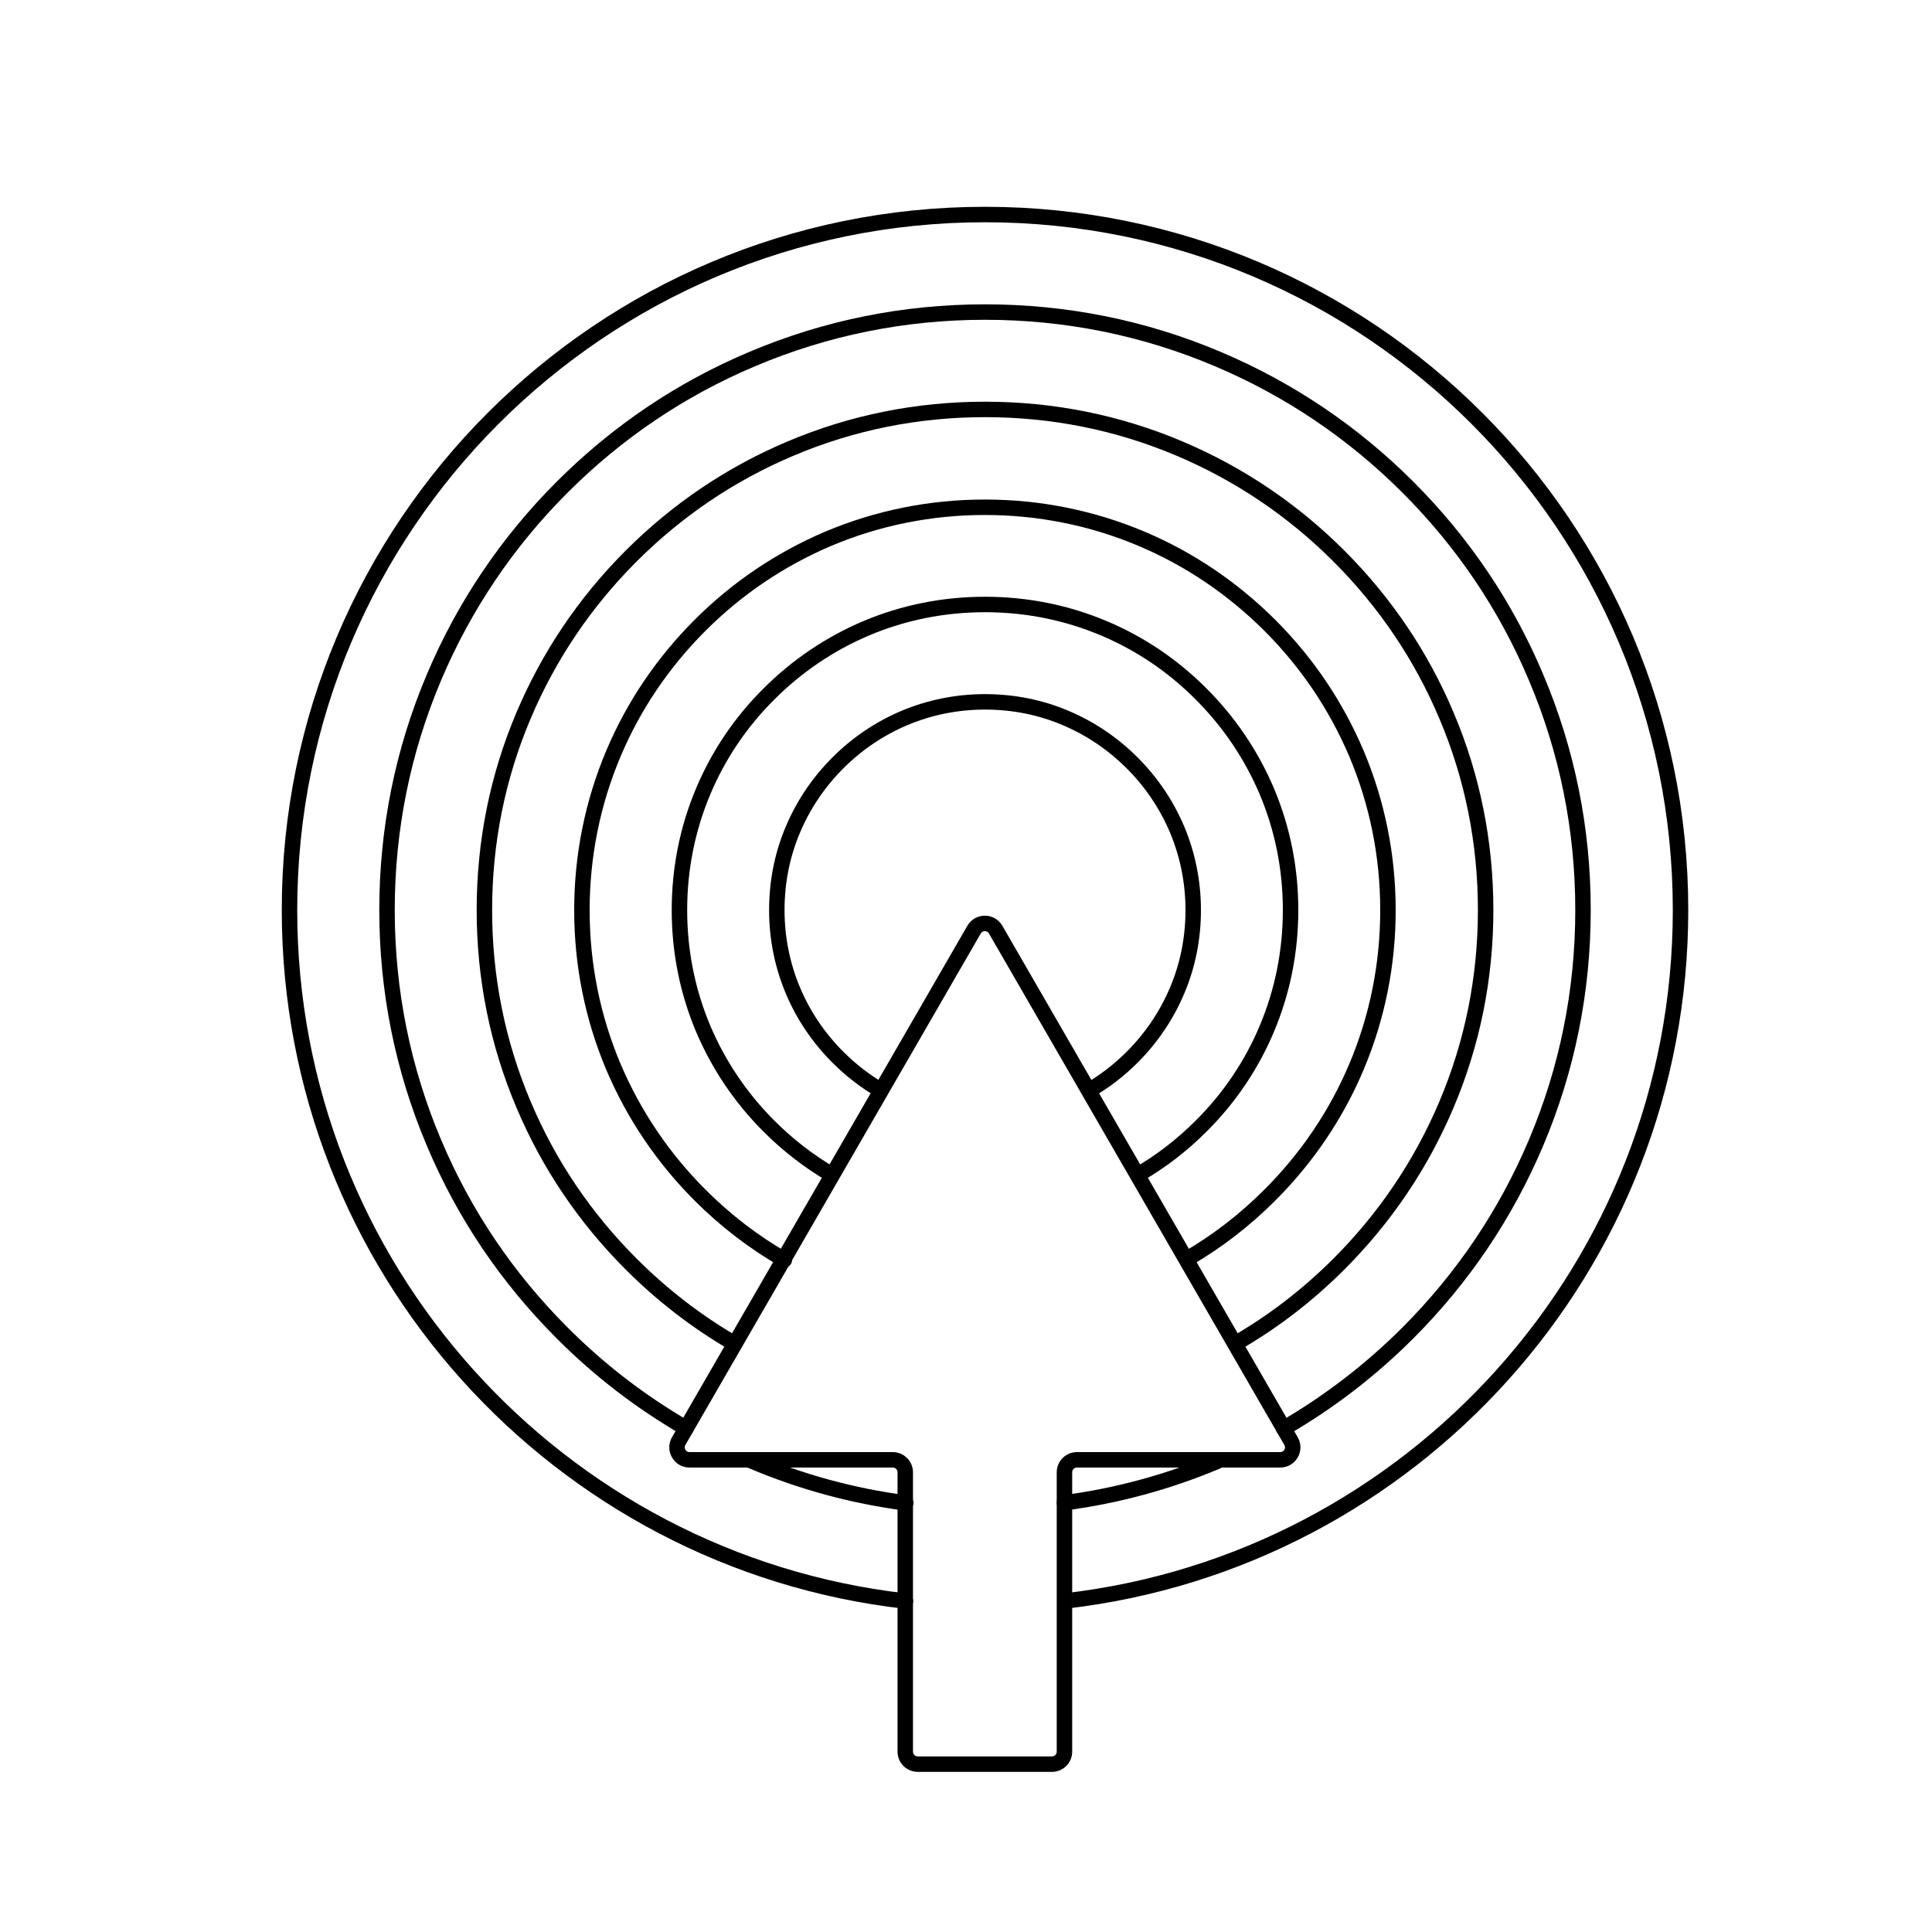 <?xml version="1.0" encoding="UTF-8"?>
<svg id="Layer_1" xmlns="http://www.w3.org/2000/svg" version="1.1" viewBox="0 0 125 125">
  <!-- Generator: Adobe Illustrator 29.2.1, SVG Export Plug-In . SVG Version: 2.1.0 Build 116)  -->
  <defs>
    <style>
      .st0 {
        fill: none;
        fill-rule: evenodd;
        stroke: #000;
        stroke-linecap: round;
        stroke-linejoin: round;
        stroke-width: 1px;
      }
    </style>
  </defs>
  <g>
    <path class="st0" d="M68.94,103.58c22.4-2.58,39.79-21.61,39.79-44.7,0-24.85-20.15-45-45-45S18.73,34.03,18.73,58.88c0,23.11,17.42,42.15,39.85,44.71"/>
    <path class="st0" d="M58.6,97.24c-3.42-.45-6.74-1.35-9.93-2.7-.07-.03-.14-.06-.21-.09"/>
    <path class="st0" d="M78.79,94.53c-3.19,1.35-6.51,2.25-9.92,2.7"/>
    <path class="st0" d="M44.39,92.41c-2.92-1.69-5.61-3.75-8.02-6.17-3.56-3.56-6.35-7.69-8.29-12.3-2.02-4.77-3.04-9.83-3.04-15.06s1.02-10.29,3.04-15.06c1.95-4.61,4.74-8.75,8.29-12.3,3.56-3.56,7.69-6.35,12.3-8.29,4.77-2.02,9.83-3.04,15.06-3.04s10.29,1.02,15.06,3.04c4.61,1.95,8.75,4.74,12.3,8.29,3.56,3.56,6.35,7.69,8.29,12.3,2.02,4.77,3.04,9.83,3.04,15.06s-1.02,10.29-3.04,15.06c-1.95,4.61-4.74,8.75-8.29,12.3-2.42,2.42-5.12,4.49-8.04,6.18"/>
    <path class="st0" d="M47.53,86.94c-2.44-1.41-4.68-3.14-6.7-5.16-2.98-2.98-5.32-6.44-6.95-10.3-1.69-3.98-2.54-8.22-2.54-12.6s.85-8.62,2.54-12.6c1.63-3.85,3.97-7.32,6.95-10.3,2.98-2.98,6.44-5.32,10.3-6.95,3.98-1.69,8.22-2.54,12.6-2.54s8.62.85,12.6,2.54c3.85,1.63,7.32,3.97,10.3,6.95,2.98,2.98,5.32,6.44,6.95,10.3,1.69,3.98,2.54,8.22,2.54,12.6s-.85,8.62-2.54,12.6c-1.63,3.85-3.97,7.32-6.95,10.3-2.02,2.02-4.27,3.75-6.72,5.16"/>
    <path class="st0" d="M50.75,81.51c-1.99-1.14-3.81-2.54-5.46-4.19-2.4-2.4-4.28-5.19-5.6-8.29-1.35-3.2-2.04-6.62-2.04-10.14s.69-6.94,2.04-10.14c1.31-3.1,3.2-5.89,5.6-8.29,2.4-2.4,5.19-4.28,8.29-5.6,3.2-1.35,6.62-2.04,10.14-2.04s6.94.69,10.14,2.04c3.1,1.31,5.89,3.2,8.3,5.6,2.4,2.4,4.28,5.19,5.6,8.29,1.35,3.2,2.04,6.62,2.04,10.14s-.69,6.94-2.04,10.14c-1.31,3.1-3.2,5.89-5.6,8.29-1.63,1.63-3.43,3.02-5.39,4.15"/>
    <path class="st0" d="M53.78,75.98c-1.46-.85-2.81-1.9-4.03-3.12-1.82-1.82-3.25-3.94-4.25-6.29-1.02-2.42-1.54-5.01-1.54-7.69s.52-5.27,1.54-7.69c.99-2.35,2.42-4.47,4.25-6.29,1.82-1.82,3.94-3.25,6.29-4.25,2.42-1.02,5.01-1.54,7.69-1.54s5.27.52,7.69,1.54c2.35.99,4.47,2.42,6.29,4.25,1.82,1.82,3.25,3.94,4.25,6.29,1.02,2.42,1.54,5.01,1.54,7.69s-.52,5.27-1.54,7.69c-.99,2.35-2.42,4.47-4.25,6.29-1.23,1.23-2.59,2.28-4.06,3.13"/>
    <path class="st0" d="M56.98,70.54c-1-.58-1.93-1.3-2.77-2.14-1.25-1.25-2.22-2.69-2.9-4.29-.69-1.64-1.05-3.4-1.05-5.23s.35-3.59,1.05-5.23c.68-1.6,1.65-3.04,2.9-4.29,1.25-1.25,2.69-2.22,4.29-2.9,1.64-.69,3.4-1.05,5.23-1.05s3.59.35,5.23,1.05c1.6.68,3.04,1.65,4.29,2.9,1.25,1.25,2.22,2.69,2.9,4.29.69,1.64,1.05,3.4,1.05,5.23s-.35,3.59-1.05,5.23c-.68,1.6-1.65,3.04-2.9,4.29-.83.83-1.75,1.54-2.74,2.12"/>
  </g>
  <path class="st0" d="M83.53,93.24l-19.11-33.09c-.31-.54-1.09-.54-1.4,0l-19.11,33.09c-.31.54.08,1.21.7,1.21h13.15c.45,0,.81.36.81.81v18.07c0,.45.36.81.81.81h8.68c.45,0,.81-.36.81-.81v-18.07c0-.45.36-.81.81-.81h13.15c.62,0,1.01-.67.7-1.21Z"/>
</svg>